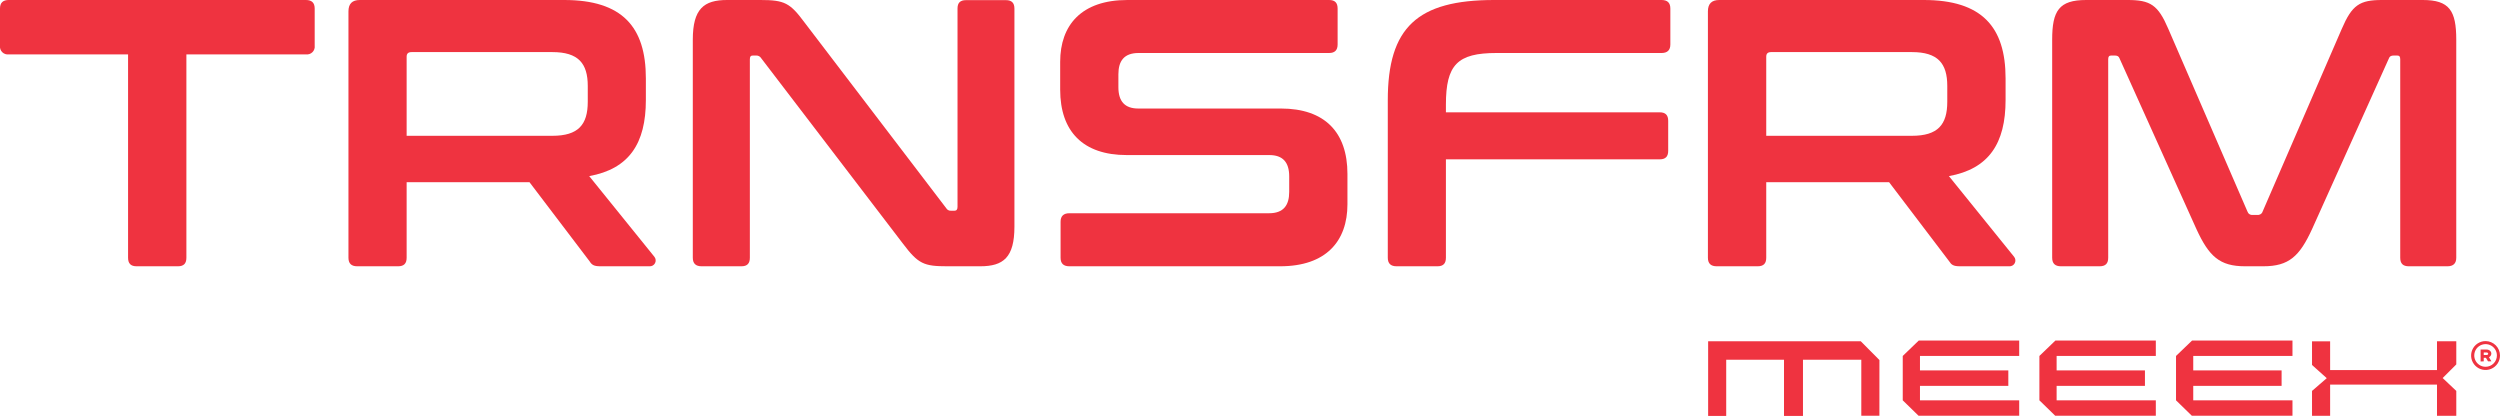 <?xml version="1.0" encoding="UTF-8"?> <svg xmlns="http://www.w3.org/2000/svg" width="650" height="109" viewBox="0 0 650 109" fill="none"> <g clip-path="url(#clip0_173:152)"> <path d="M488.645 108.098H483.939V93.537H468.774V108.135H463.84V93.537H448.815V108.135H444.116V88.735H483.807L488.653 93.611L488.645 108.098Z" fill="#EF3340"></path> <path d="M638.636 101.639V108.105H633.62V100.003H605.832V108.105H601.125V101.639L604.955 98.324L601.125 94.892V88.742H605.832V96.225H633.62V88.735H638.636V94.745L635.093 98.287L638.636 101.639Z" fill="#EF3340"></path> <path d="M596.043 92.55V88.536H569.941L565.765 92.55V96.306V100.327V104.084L569.882 108.098H569.941H596.043V104.084H570.243V100.327H593.215V96.306H570.243V92.55H596.043Z" fill="#EF3340"></path> <path d="M530.243 92.55V96.306V100.327V104.084L534.361 108.098H534.412H560.514V104.084H534.721V100.327H557.686V96.306H534.721V92.55H560.514V88.536H534.412L530.243 92.55Z" fill="#EF3340"></path> <path d="M494.714 92.55V96.306V100.327V104.084L498.831 108.098H498.883H524.992V104.084H499.192V100.327H522.164V96.306H499.192V92.55H524.992V88.536H498.883L494.714 92.55Z" fill="#EF3340"></path> <path d="M646.251 88.683C645.508 88.682 644.781 88.901 644.162 89.313C643.544 89.725 643.061 90.311 642.776 90.997C642.49 91.683 642.415 92.439 642.559 93.168C642.703 93.897 643.06 94.567 643.585 95.093C644.11 95.619 644.779 95.977 645.508 96.123C646.237 96.269 646.993 96.195 647.68 95.91C648.366 95.626 648.953 95.145 649.366 94.527C649.78 93.909 650 93.183 650 92.439C649.998 91.445 649.603 90.492 648.9 89.788C648.198 89.084 647.246 88.687 646.251 88.683V88.683ZM646.251 95.363C645.668 95.363 645.099 95.191 644.614 94.867C644.13 94.543 643.752 94.083 643.529 93.545C643.306 93.006 643.248 92.414 643.362 91.843C643.475 91.271 643.756 90.746 644.168 90.334C644.58 89.922 645.105 89.642 645.676 89.528C646.248 89.414 646.84 89.473 647.379 89.696C647.917 89.918 648.377 90.296 648.701 90.781C649.024 91.265 649.197 91.835 649.197 92.417C649.197 93.199 648.887 93.948 648.334 94.501C647.782 95.053 647.033 95.363 646.251 95.363Z" fill="#EF3340"></path> <path d="M644.955 93.986V90.885H646.509C646.836 90.87 647.156 90.983 647.4 91.202C647.507 91.293 647.594 91.406 647.653 91.533C647.713 91.66 647.745 91.798 647.746 91.939C647.744 92.136 647.684 92.329 647.574 92.494C647.465 92.659 647.309 92.788 647.128 92.867L647.768 93.949H646.885L646.332 93.021H645.772V93.949L644.955 93.986ZM645.772 92.307H646.509C646.618 92.31 646.724 92.276 646.811 92.211C646.848 92.184 646.877 92.148 646.898 92.107C646.918 92.066 646.929 92.021 646.929 91.975C646.929 91.93 646.919 91.884 646.899 91.843C646.878 91.802 646.848 91.767 646.811 91.74C646.726 91.671 646.618 91.637 646.509 91.644H645.772V92.307Z" fill="#EF3340"></path> <path d="M79.543 0C81.016 0 81.819 0.692 81.819 2.21V11.865C81.859 12.174 81.827 12.487 81.727 12.781C81.626 13.075 81.46 13.342 81.24 13.562C81.02 13.782 80.753 13.948 80.459 14.049C80.165 14.149 79.851 14.181 79.543 14.141H48.462V67.022C48.462 68.496 47.77 69.232 46.29 69.232H35.507C34.034 69.232 33.298 68.54 33.298 67.022V14.141H2.276C1.968 14.181 1.654 14.149 1.36 14.049C1.066 13.948 0.799 13.782 0.579 13.562C0.359 13.342 0.192 13.075 0.092 12.781C-0.008 12.487 -0.04 12.174 -3.97003e-06 11.865V2.21C-3.97003e-06 0.692 0.788 0 2.276 0H79.543Z" fill="#EF3340"></path> <path d="M146.676 0C161.804 0 167.924 7.019 167.924 20.372V26.006C167.924 37.282 163.579 43.911 153.194 45.789L170.134 66.757C170.324 66.989 170.442 67.271 170.472 67.569C170.502 67.867 170.443 68.167 170.303 68.431C170.163 68.696 169.947 68.913 169.684 69.056C169.421 69.198 169.121 69.26 168.823 69.232H156.067C154.387 69.232 153.857 68.834 153.297 67.943L137.669 47.372H105.726V67.022C105.726 68.496 105.034 69.232 103.517 69.232H92.867C91.394 69.232 90.598 68.54 90.598 67.022V2.946C90.598 0.982 91.58 0 93.544 0H146.676ZM105.726 35.308H143.62C150.344 35.308 152.819 32.436 152.819 26.47V22.346C152.819 16.454 150.344 13.544 143.62 13.544H107.015C106.124 13.544 105.726 13.942 105.726 14.738V35.308Z" fill="#EF3340"></path> <path d="M197.709 0C204.013 0 205.428 0.788 209.169 5.833L245.995 54.097C246.118 54.324 246.305 54.51 246.532 54.633C246.76 54.756 247.018 54.81 247.276 54.789H248.167C248.661 54.789 248.955 54.494 248.955 53.802V2.21C248.955 0.737 249.648 0.037 251.165 0.037H261.542C263.015 0.037 263.752 0.729 263.752 2.246V58.921C263.752 66.934 260.887 69.232 254.855 69.232H246.274C240.242 69.232 238.755 68.635 234.8 63.392L197.908 15.135C197.779 14.918 197.594 14.738 197.373 14.615C197.151 14.492 196.901 14.43 196.648 14.436H195.757C195.161 14.436 194.962 14.738 194.962 15.422V67.022C194.962 68.496 194.277 69.232 192.789 69.232H182.404C180.931 69.232 180.128 68.54 180.128 67.022V10.311C180.128 2.298 183.001 0 189.033 0H197.709Z" fill="#EF3340"></path> <path d="M345.571 0C347.044 0 347.78 0.692 347.78 2.21V11.571C347.78 13.044 347.044 13.78 345.571 13.78H296.026C292.262 13.78 290.782 15.85 290.782 19.311V22.677C290.782 26.36 292.461 28.216 295.937 28.216H333.028C344.4 28.216 350.336 34.343 350.336 45.222V53.11C350.336 62.684 344.797 69.232 332.829 69.232H278.025C276.552 69.232 275.75 68.54 275.75 67.022V57.654C275.75 56.181 276.538 55.444 278.025 55.444H329.957C333.713 55.444 335.193 53.368 335.193 49.906V45.855C335.193 42.173 333.514 40.317 330.038 40.317H292.954C281.583 40.317 275.646 34.181 275.646 23.303V16.085C275.646 6.525 281.185 0 293.131 0H345.571Z" fill="#EF3340"></path> <path d="M432.015 0C433.488 0 434.291 0.692 434.291 2.21V11.571C434.291 13.044 433.503 13.78 432.015 13.78H389.091C378.905 13.78 375.937 16.837 375.937 27.229V29.203H431.522C432.995 29.203 433.731 29.895 433.731 31.412V39.219C433.731 40.692 433.039 41.429 431.522 41.429H375.937V67.022C375.937 68.496 375.245 69.232 373.764 69.232H363.1C361.627 69.232 360.824 68.54 360.824 67.022V26.109C360.809 7.122 368.52 0 388.502 0H432.015Z" fill="#EF3340"></path> <path d="M500.164 0C515.3 0 521.45 7.019 521.45 20.372V26.006C521.45 37.282 517.097 43.911 506.719 45.789L523.659 66.757C523.852 66.99 523.971 67.276 524 67.577C524.03 67.878 523.968 68.181 523.824 68.447C523.68 68.713 523.46 68.93 523.191 69.07C522.923 69.21 522.619 69.266 522.319 69.232H509.562C507.876 69.232 507.353 68.834 506.793 67.943L491.164 47.372H459.222V67.022C459.222 68.496 458.529 69.232 457.012 69.232H446.333C444.86 69.232 444.057 68.54 444.057 67.022V2.946C444.057 0.982 445.039 0 447.003 0H500.164ZM459.222 35.308H497.1C503.825 35.308 506.292 32.436 506.292 26.47V22.346C506.292 16.454 503.825 13.544 497.1 13.544H460.503C459.612 13.544 459.222 13.942 459.222 14.738V35.308Z" fill="#EF3340"></path> <path d="M553.178 0C559.115 0 561.096 1.282 563.762 7.512L584.333 54.988C584.422 55.275 584.61 55.522 584.863 55.685C585.116 55.848 585.419 55.917 585.717 55.879H586.903C587.202 55.917 587.504 55.848 587.758 55.685C588.011 55.522 588.198 55.275 588.288 54.988L608.859 7.512C611.532 1.282 613.513 0 619.346 0H629.923C636.846 0 638.628 2.769 638.628 10.311V67.022C638.628 68.496 637.84 69.232 636.353 69.232H626.27C624.797 69.232 624.06 68.54 624.06 67.022V15.422C624.06 14.738 623.861 14.436 623.272 14.436H622.381C621.689 14.436 621.291 14.634 621.092 15.231L601.147 59.539C597.885 66.654 595.101 69.232 588.472 69.232H583.721C577.093 69.232 574.331 66.654 571.061 59.539L551.101 15.231C550.903 14.634 550.512 14.436 549.82 14.436H548.929C548.332 14.436 548.133 14.738 548.133 15.422V67.022C548.133 68.496 547.441 69.232 545.924 69.232H535.834C534.361 69.232 533.565 68.54 533.565 67.022V10.311C533.565 2.799 535.34 0 542.403 0H553.178Z" fill="#EF3340"></path> </g> <defs> <clipPath id="clip0_173:152"> <rect width="650" height="108.098" fill="white"></rect> </clipPath> </defs> </svg> 